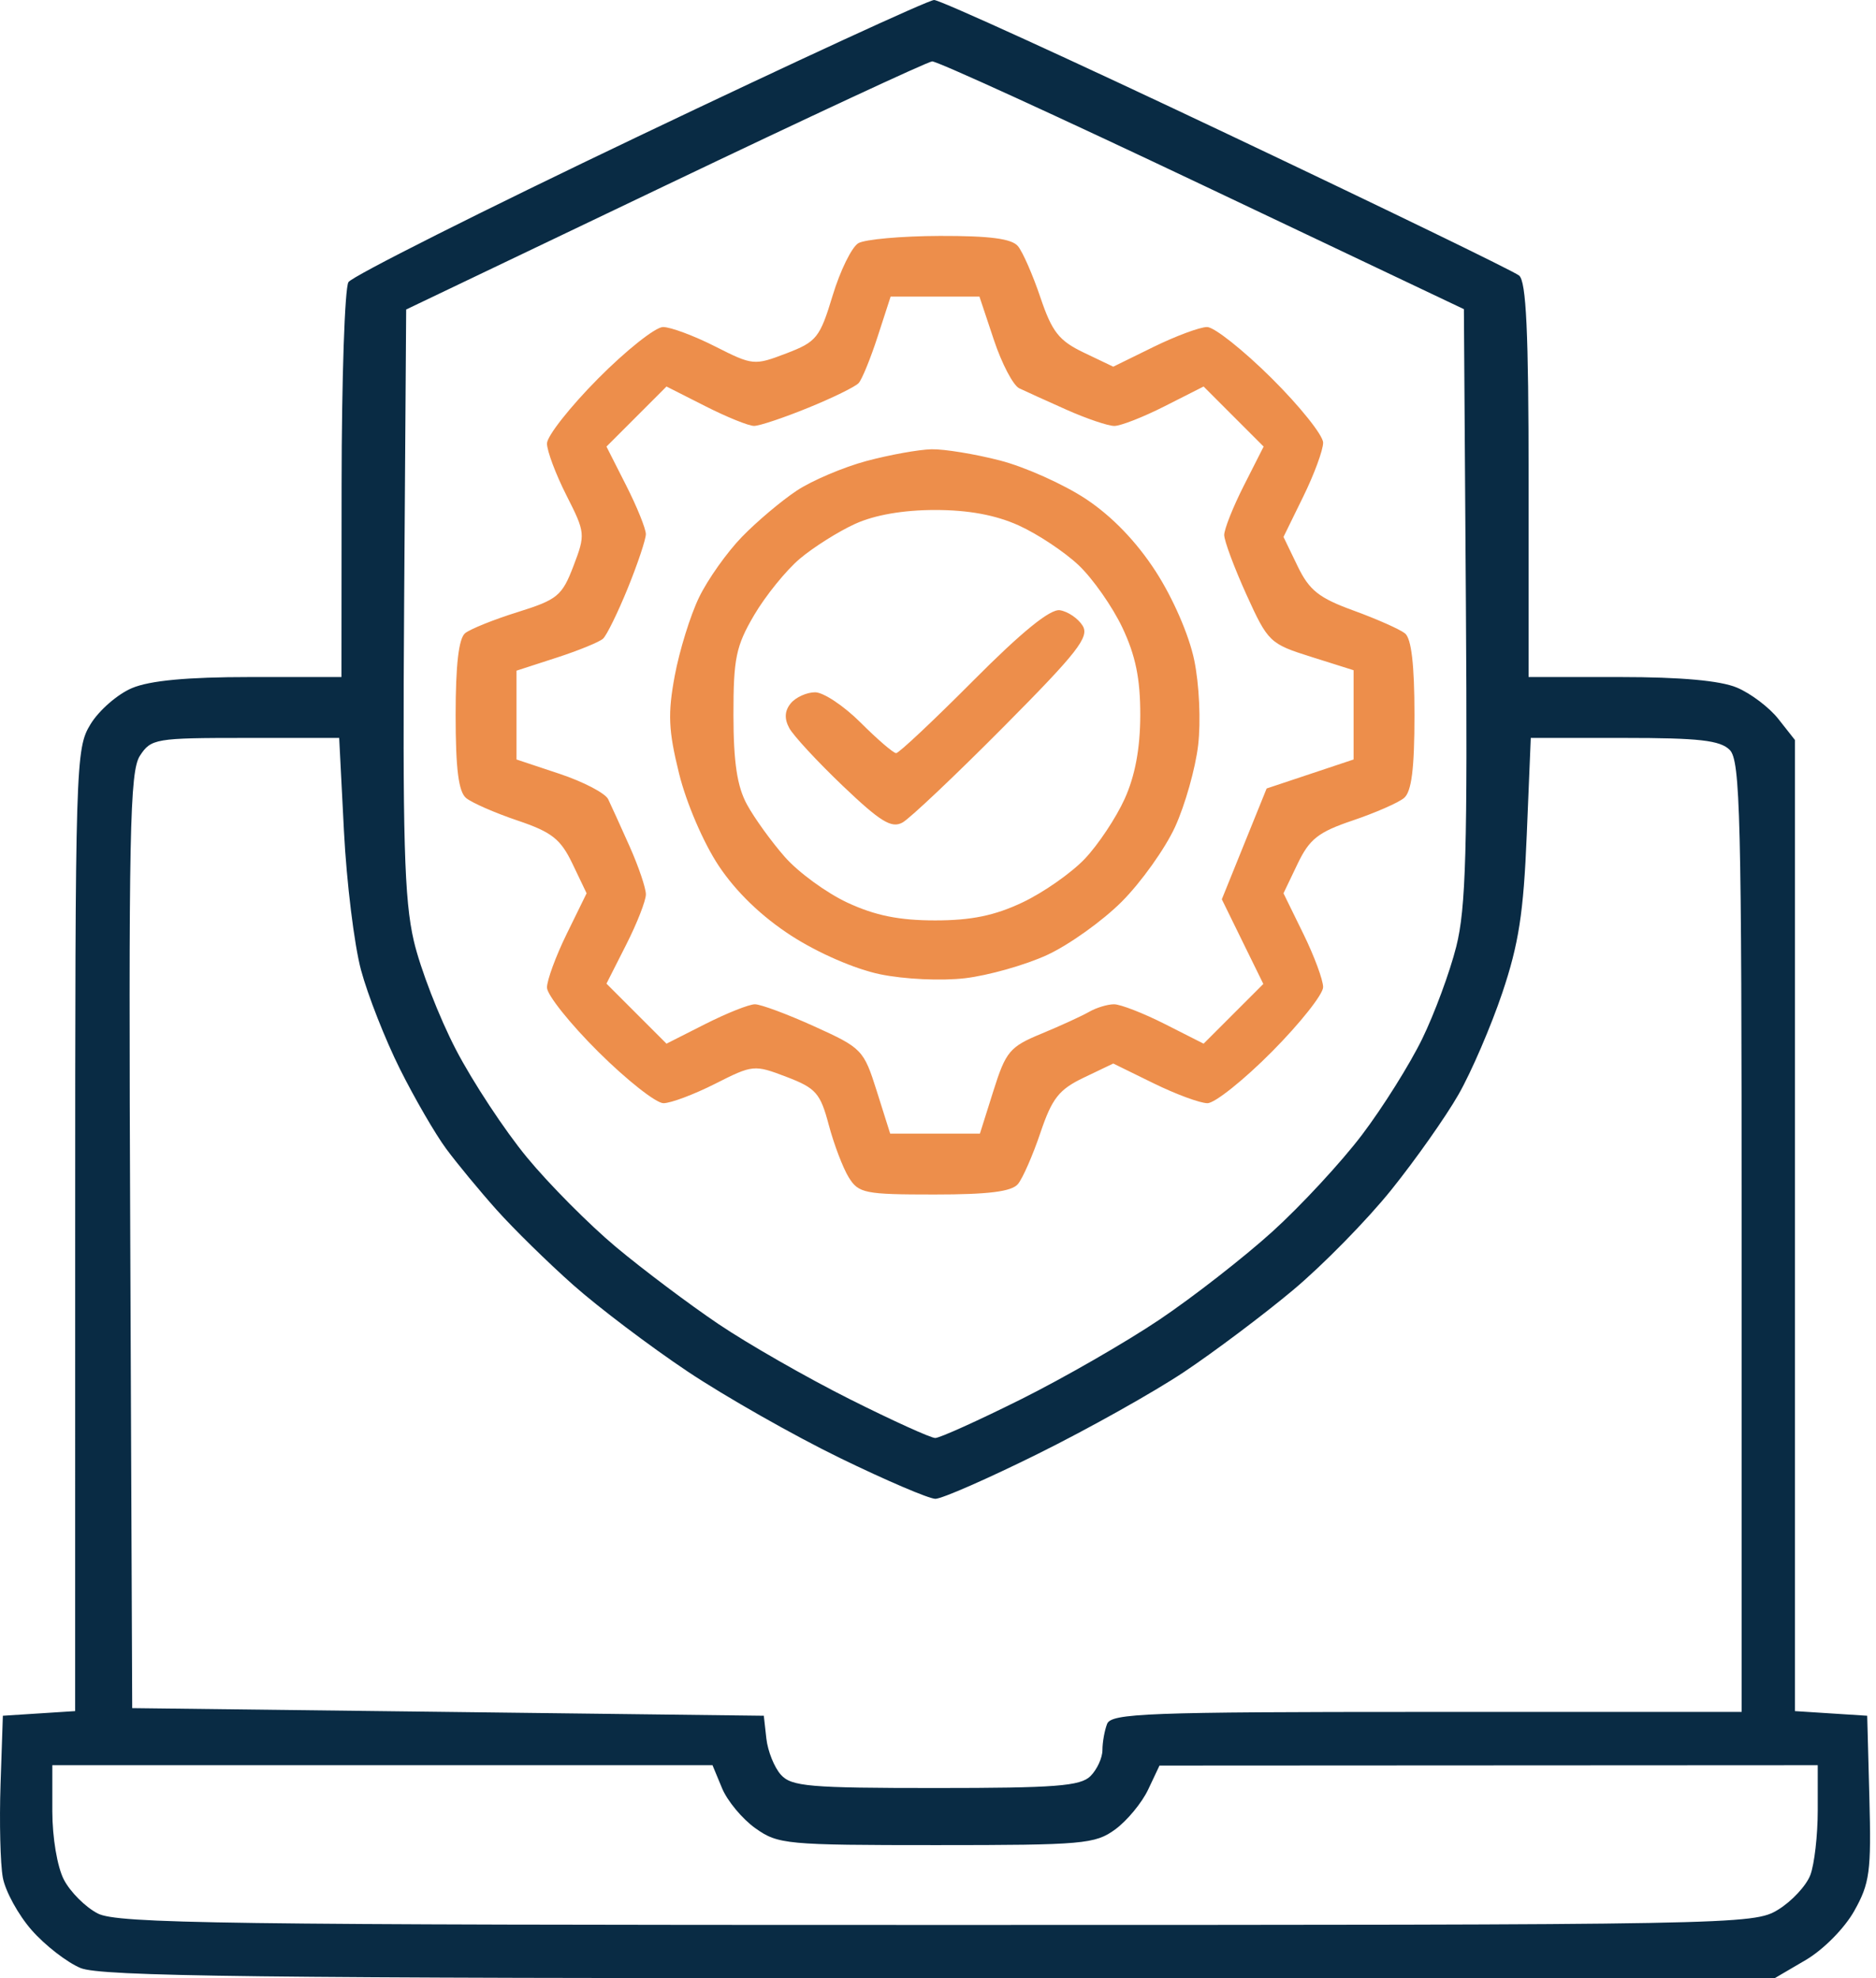 <svg width="55" height="58" viewBox="0 0 55 58" fill="none" xmlns="http://www.w3.org/2000/svg">
<path fill-rule="evenodd" clip-rule="evenodd" d="M18.747 3.982C14.164 6.168 10.325 8.099 10.216 8.271C10.107 8.443 10.017 11.119 10.015 14.217L10.011 19.85H7.327C5.495 19.85 4.399 19.952 3.874 20.172C3.451 20.348 2.903 20.825 2.655 21.231C2.216 21.951 2.205 22.321 2.204 36.068L2.203 50.167L1.143 50.235L0.084 50.303L0.016 52.311C-0.021 53.415 0.009 54.647 0.083 55.049C0.157 55.45 0.537 56.143 0.928 56.588C1.318 57.033 1.963 57.533 2.36 57.699C2.951 57.946 7.504 58 27.554 58H52.026L52.941 57.464C53.457 57.161 54.076 56.535 54.362 56.026C54.817 55.216 54.863 54.874 54.806 52.713L54.742 50.303L53.683 50.235L52.623 50.167V35.931V21.695L52.139 21.081C51.873 20.742 51.324 20.327 50.919 20.158C50.432 19.954 49.275 19.85 47.499 19.85H44.815V14.077C44.815 9.728 44.746 8.248 44.536 8.078C44.383 7.953 40.53 6.084 35.975 3.923C31.42 1.762 27.554 -0.003 27.386 3.56846e-06C27.217 0.003 23.329 1.795 18.747 3.982ZM35.248 5.422L42.918 9.064L42.977 17.732C43.025 24.913 42.977 26.633 42.694 27.754C42.506 28.499 42.057 29.717 41.694 30.461C41.332 31.204 40.539 32.469 39.932 33.27C39.325 34.072 38.142 35.349 37.304 36.109C36.465 36.868 34.976 38.029 33.994 38.689C33.013 39.349 31.185 40.401 29.933 41.025C28.681 41.649 27.55 42.16 27.419 42.16C27.289 42.16 26.157 41.646 24.904 41.017C23.651 40.388 21.921 39.398 21.059 38.816C20.198 38.235 18.85 37.221 18.063 36.564C17.277 35.907 16.1 34.723 15.448 33.932C14.796 33.142 13.86 31.721 13.367 30.774C12.875 29.828 12.319 28.392 12.132 27.585C11.851 26.378 11.801 24.6 11.849 17.595L11.908 9.074L19.493 5.447C23.665 3.452 27.191 1.811 27.328 1.8C27.466 1.789 31.03 3.419 35.248 5.422ZM10.084 24.368C10.161 25.871 10.386 27.703 10.584 28.44C10.782 29.176 11.295 30.481 11.724 31.34C12.153 32.199 12.764 33.253 13.082 33.682C13.4 34.112 14.063 34.915 14.556 35.467C15.048 36.019 16.059 37.011 16.802 37.671C17.546 38.331 19.058 39.474 20.162 40.212C21.267 40.949 23.275 42.089 24.624 42.746C25.974 43.403 27.233 43.942 27.423 43.943C27.612 43.944 28.967 43.35 30.434 42.622C31.901 41.895 33.827 40.816 34.714 40.224C35.6 39.632 37.038 38.552 37.909 37.823C38.78 37.094 40.074 35.775 40.784 34.892C41.495 34.008 42.384 32.747 42.76 32.089C43.136 31.432 43.713 30.09 44.044 29.109C44.526 27.676 44.667 26.763 44.761 24.48L44.879 21.635H47.619C49.813 21.635 50.43 21.705 50.711 21.986C51.022 22.297 51.061 23.9 51.061 36.264V50.191H41.827C33.611 50.191 32.577 50.231 32.457 50.544C32.382 50.739 32.321 51.083 32.321 51.309C32.321 51.536 32.163 51.879 31.971 52.072C31.677 52.366 30.942 52.422 27.432 52.422C23.725 52.422 23.203 52.378 22.893 52.032C22.7 51.817 22.509 51.34 22.468 50.972L22.393 50.303L13.135 50.191L3.876 50.08L3.819 36.379C3.768 24.388 3.804 22.613 4.103 22.156C4.43 21.657 4.558 21.635 7.194 21.635H9.944L10.084 24.368ZM21.169 52.428C21.323 52.8 21.761 53.327 22.144 53.6C22.809 54.074 23.042 54.096 27.452 54.096C31.758 54.096 32.107 54.065 32.695 53.636C33.041 53.383 33.476 52.858 33.66 52.47L33.994 51.763L43.643 51.758L53.292 51.753V53.077C53.292 53.806 53.194 54.659 53.075 54.973C52.955 55.288 52.528 55.746 52.127 55.991C51.408 56.429 50.989 56.437 27.458 56.437C6.496 56.438 3.438 56.396 2.865 56.1C2.505 55.914 2.058 55.467 1.872 55.107C1.679 54.734 1.534 53.873 1.534 53.103V51.753H11.211H20.889L21.169 52.428Z" fill="#092B44"/>
<path fill-rule="evenodd" clip-rule="evenodd" d="M25.165 7.13C24.972 7.243 24.632 7.935 24.411 8.666C24.036 9.903 23.941 10.022 23.05 10.362C22.113 10.72 22.068 10.715 20.968 10.158C20.349 9.844 19.661 9.588 19.439 9.588C19.217 9.588 18.36 10.268 17.535 11.099C16.71 11.931 16.036 12.787 16.036 13.003C16.036 13.219 16.292 13.902 16.605 14.52C17.162 15.618 17.167 15.667 16.812 16.596C16.479 17.469 16.342 17.581 15.182 17.944C14.486 18.161 13.791 18.44 13.637 18.564C13.448 18.717 13.358 19.494 13.358 20.966C13.358 22.54 13.443 23.213 13.665 23.397C13.834 23.537 14.511 23.833 15.171 24.056C16.179 24.396 16.436 24.599 16.784 25.325L17.198 26.19L16.617 27.376C16.297 28.028 16.036 28.737 16.036 28.953C16.036 29.168 16.716 30.019 17.547 30.844C18.378 31.669 19.235 32.344 19.451 32.344C19.666 32.344 20.349 32.087 20.968 31.774C22.07 31.216 22.112 31.211 23.057 31.572C23.921 31.902 24.05 32.049 24.297 32.979C24.449 33.55 24.713 34.243 24.883 34.519C25.171 34.985 25.352 35.021 27.391 35.021C28.984 35.021 29.66 34.936 29.844 34.714C29.984 34.546 30.281 33.868 30.503 33.209C30.844 32.201 31.046 31.943 31.773 31.595L32.638 31.181L33.823 31.762C34.475 32.082 35.185 32.344 35.4 32.344C35.615 32.344 36.467 31.664 37.292 30.832C38.117 30.001 38.791 29.15 38.791 28.941C38.791 28.732 38.53 28.028 38.21 27.376L37.629 26.19L38.043 25.325C38.391 24.599 38.648 24.396 39.656 24.056C40.316 23.833 40.993 23.537 41.162 23.397C41.384 23.213 41.469 22.54 41.469 20.966C41.469 19.491 41.379 18.718 41.19 18.569C41.036 18.447 40.359 18.147 39.684 17.901C38.668 17.532 38.386 17.308 38.043 16.599L37.629 15.742L38.21 14.556C38.53 13.904 38.791 13.194 38.791 12.979C38.791 12.764 38.111 11.913 37.28 11.088C36.449 10.263 35.598 9.588 35.389 9.588C35.18 9.588 34.475 9.85 33.823 10.169L32.638 10.751L31.773 10.337C31.046 9.989 30.844 9.731 30.503 8.723C30.281 8.064 29.984 7.386 29.844 7.217C29.662 6.997 29.016 6.913 27.554 6.917C26.433 6.921 25.359 7.017 25.165 7.13ZM29.137 9.962C29.369 10.659 29.704 11.299 29.881 11.384C30.058 11.469 30.682 11.752 31.268 12.013C31.854 12.274 32.485 12.488 32.67 12.488C32.855 12.488 33.519 12.228 34.146 11.91L35.287 11.332L36.167 12.213L37.047 13.093L36.469 14.233C36.151 14.86 35.891 15.514 35.891 15.685C35.891 15.856 36.184 16.641 36.541 17.43C37.174 18.824 37.227 18.876 38.438 19.257L39.684 19.65V20.959V22.267L38.41 22.692L37.135 23.117L36.478 24.741L35.821 26.366L36.429 27.607L37.038 28.848L36.162 29.724L35.287 30.599L34.146 30.021C33.519 29.704 32.85 29.444 32.661 29.444C32.471 29.444 32.141 29.544 31.928 29.667C31.715 29.789 31.086 30.077 30.531 30.307C29.604 30.689 29.489 30.826 29.125 31.98L28.729 33.236H27.413H26.098L25.705 31.99C25.323 30.779 25.272 30.726 23.878 30.094C23.089 29.736 22.304 29.444 22.132 29.444C21.961 29.444 21.308 29.704 20.681 30.021L19.54 30.599L18.66 29.719L17.78 28.839L18.358 27.698C18.676 27.071 18.936 26.407 18.936 26.222C18.936 26.037 18.722 25.406 18.461 24.82C18.2 24.234 17.916 23.61 17.831 23.433C17.747 23.256 17.107 22.922 16.41 22.689L15.143 22.267V20.965V19.663L16.314 19.283C16.959 19.074 17.573 18.823 17.68 18.725C17.787 18.627 18.113 17.962 18.404 17.247C18.695 16.531 18.934 15.817 18.935 15.66C18.935 15.502 18.676 14.86 18.358 14.233L17.78 13.093L18.66 12.213L19.54 11.332L20.681 11.91C21.308 12.228 21.95 12.488 22.108 12.487C22.265 12.487 22.979 12.248 23.694 11.956C24.41 11.665 25.075 11.339 25.173 11.232C25.271 11.126 25.522 10.511 25.731 9.867L26.111 8.696H27.413H28.715L29.137 9.962ZM25.406 13.515C24.731 13.696 23.812 14.086 23.363 14.382C22.915 14.678 22.19 15.289 21.753 15.739C21.315 16.19 20.749 16.988 20.495 17.514C20.24 18.039 19.92 19.073 19.782 19.812C19.575 20.927 19.596 21.413 19.908 22.677C20.121 23.541 20.623 24.71 21.07 25.382C21.579 26.149 22.328 26.871 23.199 27.434C23.985 27.942 25.065 28.411 25.801 28.564C26.512 28.711 27.596 28.762 28.294 28.68C28.973 28.6 30.052 28.295 30.69 28.003C31.329 27.71 32.317 27.006 32.885 26.438C33.454 25.869 34.158 24.881 34.451 24.243C34.743 23.604 35.048 22.526 35.127 21.846C35.209 21.148 35.159 20.064 35.012 19.353C34.859 18.617 34.39 17.538 33.882 16.752C33.316 15.877 32.6 15.135 31.831 14.626C31.18 14.196 30.05 13.69 29.319 13.501C28.587 13.312 27.684 13.164 27.311 13.172C26.938 13.18 26.081 13.335 25.406 13.515ZM29.868 15.406C30.42 15.656 31.21 16.18 31.624 16.572C32.038 16.964 32.614 17.787 32.905 18.4C33.293 19.221 33.432 19.899 33.43 20.966C33.428 21.942 33.279 22.744 32.973 23.42C32.724 23.972 32.199 24.762 31.807 25.176C31.415 25.59 30.593 26.166 29.979 26.457C29.162 26.844 28.476 26.985 27.413 26.985C26.363 26.985 25.656 26.842 24.846 26.465C24.232 26.179 23.406 25.576 23.01 25.125C22.614 24.675 22.114 23.982 21.898 23.584C21.611 23.057 21.505 22.351 21.503 20.966C21.502 19.3 21.576 18.944 22.11 18.033C22.446 17.463 23.048 16.72 23.449 16.381C23.85 16.043 24.58 15.582 25.071 15.359C25.642 15.098 26.485 14.952 27.413 14.952C28.394 14.952 29.189 15.099 29.868 15.406ZM28.534 19.955C27.37 21.125 26.353 22.081 26.273 22.081C26.193 22.081 25.726 21.68 25.235 21.189C24.744 20.698 24.142 20.297 23.898 20.297C23.653 20.297 23.333 20.441 23.186 20.617C23.005 20.836 22.989 21.066 23.138 21.344C23.258 21.567 23.965 22.331 24.71 23.042C25.812 24.093 26.138 24.293 26.46 24.115C26.678 23.994 28.009 22.734 29.419 21.314C31.597 19.12 31.946 18.673 31.739 18.343C31.605 18.129 31.305 17.926 31.072 17.891C30.788 17.849 29.952 18.529 28.534 19.955Z" fill="#ED8E4B"/>
</svg>
